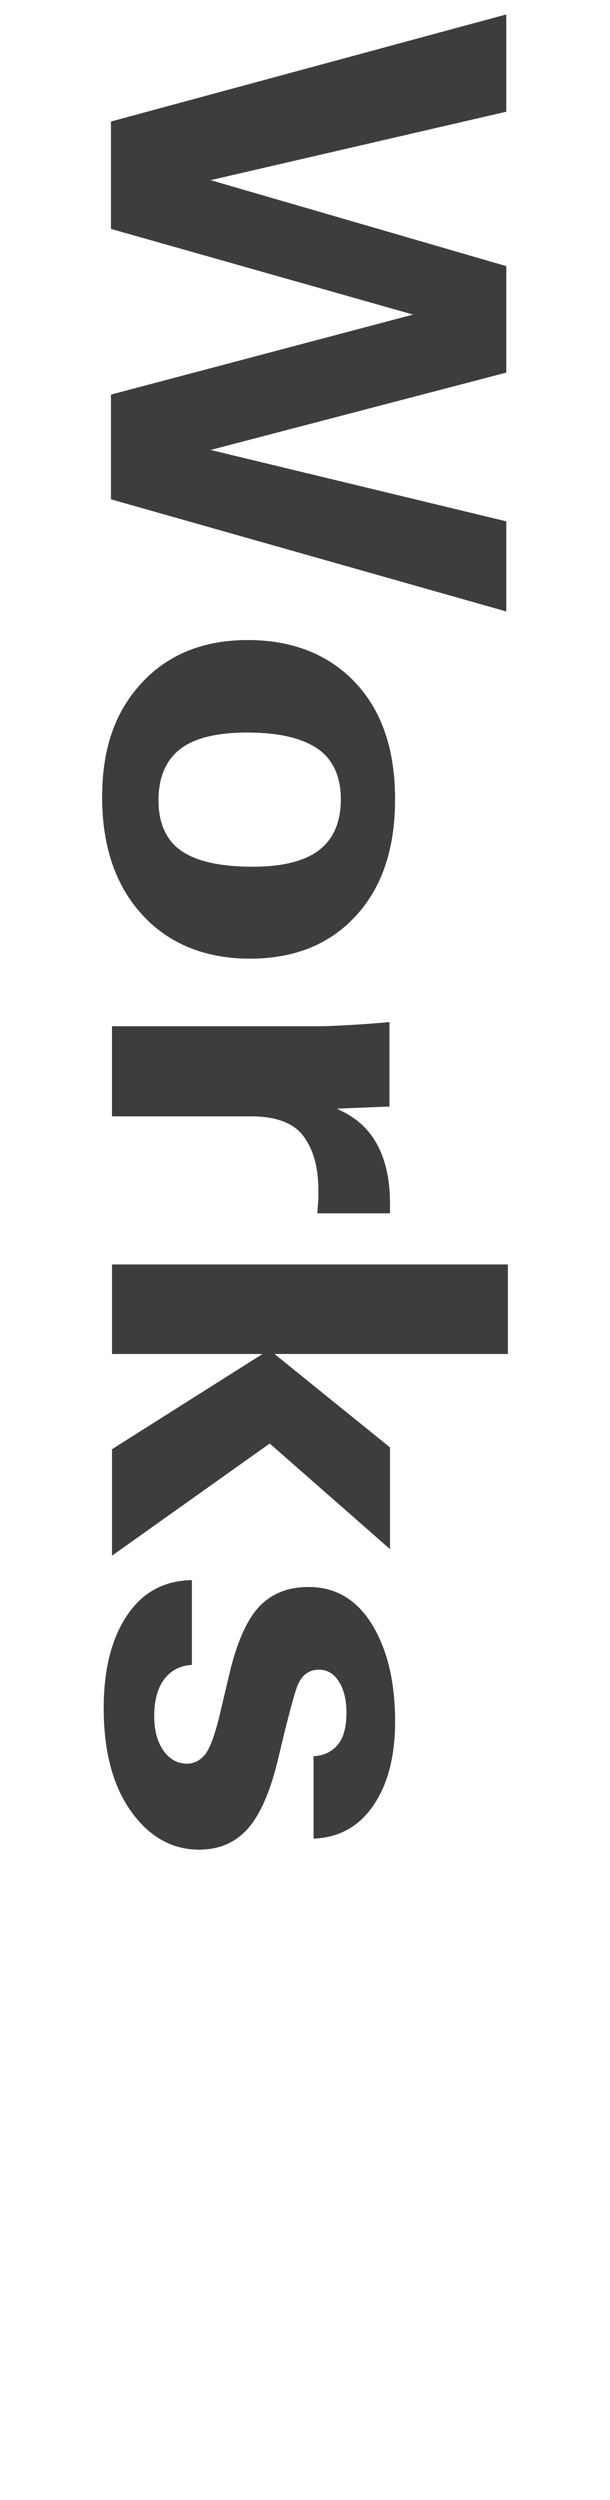 <?xml version="1.0" encoding="UTF-8"?>
<svg xmlns="http://www.w3.org/2000/svg" id="_レイヤー_2" data-name="レイヤー 2" viewBox="0 0 250 1024">
  <defs>
    <style>
      .cls-1 {
        fill: none;
      }

      .cls-2 {
        fill: #3d3d3d;
      }
    </style>
  </defs>
  <g id="_レイヤー_1-2" data-name="レイヤー 1">
    <g>
      <g>
        <path class="cls-2" d="M207.5,45.76l-121.17,28.03,121.17,35.21v43.62l-121.17,31.68,121.17,29.24v36.92l-162.03-45.94v-42.89l123.8-32.78-123.8-35.09v-43.99L207.5,5.91v39.85Z"></path>
        <path class="cls-2" d="M58.12,279.65c10.85-11.66,25.32-17.49,43.44-17.49s32.98,5.77,43.93,17.3c10.96,11.53,16.43,27.5,16.43,47.89s-5.37,36.17-16.1,47.83c-10.74,11.66-25.2,17.49-43.38,17.49s-33.2-5.99-44.15-17.97c-10.96-11.98-16.43-28.05-16.43-48.19s5.42-35.2,16.27-46.85ZM130.86,348.13c5.88-4.59,8.82-11.51,8.82-20.78s-3.25-16.53-9.75-20.84c-6.5-4.31-16.03-6.46-28.59-6.46s-21.95,2.32-27.72,6.95c-5.77,4.63-8.66,11.58-8.66,20.84s3.14,16.41,9.42,20.71c6.28,4.3,16,6.46,29.14,6.46,12.34,0,21.45-2.3,27.33-6.88Z"></path>
        <path class="cls-2" d="M130.04,496.97l.44-5.85v-3.65c0-9.18-2.01-16.51-6.03-21.99-4.02-5.48-11.21-8.22-21.58-8.22h-56.97v-36.92h86.11c.73,0,2.04-.04,3.94-.12l7.34-.37c2.85-.16,5.66-.35,8.44-.55,2.77-.2,5.4-.43,7.89-.67v34.61l-21.47.85,1.31.73c6.86,3.17,11.98,7.96,15.34,14.38,3.36,6.42,5.04,14.34,5.04,23.76v4.02h-29.8Z"></path>
        <path class="cls-2" d="M208.15,554.6h-95.64l47.33,38.26v41.67l-49.3-43.26-64.64,45.94v-43.62l61.68-38.99h-61.68v-36.68h162.25v36.68Z"></path>
        <path class="cls-2" d="M128.51,753.1v-33.75c4.16-.24,7.45-1.79,9.86-4.63,2.41-2.84,3.62-7.27,3.62-13.28,0-5.12-1.02-9.32-3.07-12.61-2.05-3.29-4.78-4.93-8.22-4.93-4.53,0-7.65,2.72-9.37,8.16-1.72,5.44-4.15,14.82-7.29,28.15-3.14,13.32-7.27,22.89-12.38,28.7-5.11,5.81-11.8,8.71-20.05,8.71-11.1,0-20.4-5.22-27.88-15.66-7.49-10.44-11.23-24.55-11.23-42.34,0-15.76,3.18-28.39,9.53-37.9,6.35-9.5,15.23-14.34,26.62-14.5v34.73c-4.75.24-8.51,2.17-11.28,5.79-2.78,3.61-4.16,8.67-4.16,15.17,0,5.85,1.26,10.56,3.78,14.13,2.52,3.57,5.75,5.36,9.7,5.36,2.63,0,4.95-1.1,6.96-3.29,2.01-2.19,4-7.19,5.97-14.99l4.93-20.71c3.14-12.27,7.21-20.9,12.22-25.89,5-5,11.56-7.49,19.67-7.49,11.1,0,19.79,5.14,26.07,15.41,6.28,10.28,9.42,23.54,9.42,39.78,0,14.13-2.96,25.55-8.87,34.24-5.92,8.69-14.1,13.24-24.54,13.65Z"></path>
      </g>
      <rect class="cls-1" x="-387" y="387" width="1024" height="250" transform="translate(637 387) rotate(90)"></rect>
    </g>
  </g>
</svg>
